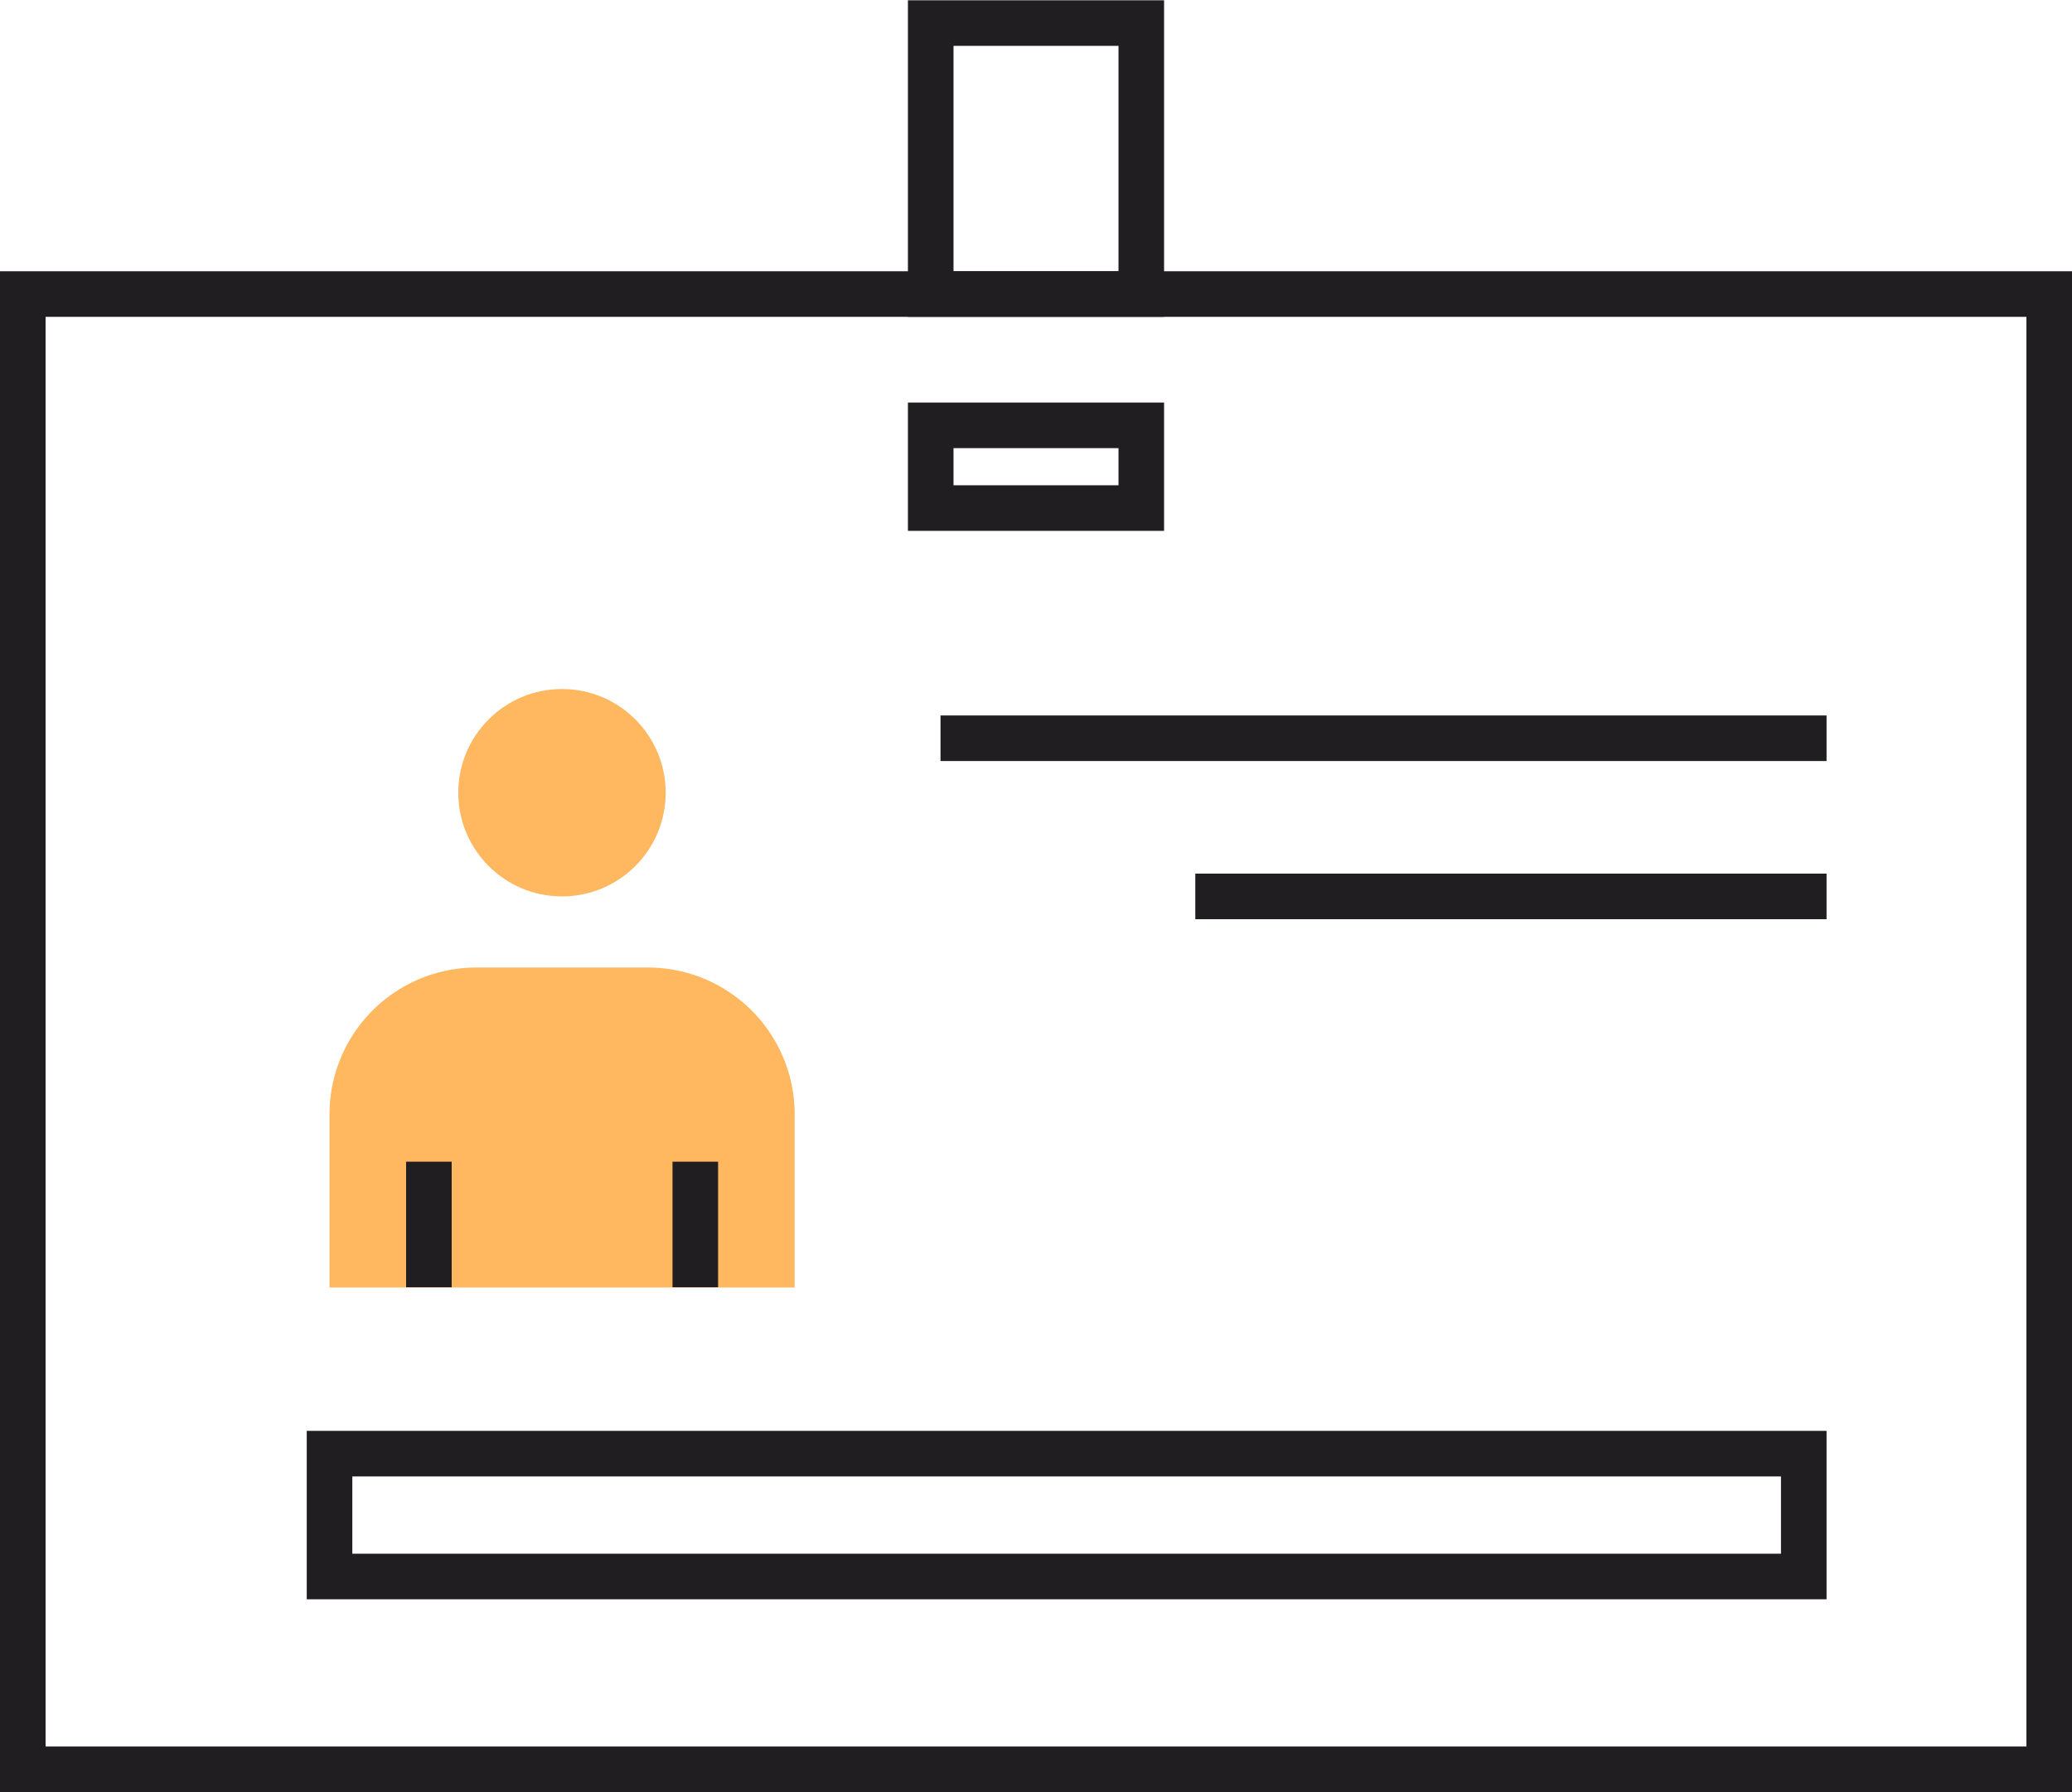 <svg id="Layer_1" data-name="Layer 1" xmlns="http://www.w3.org/2000/svg" width="32.07mm" height="27.74mm" viewBox="0 0 90.92 78.62"><defs><style>.cls-1{fill:#201e21;}.cls-2{fill:#ffb760;}</style></defs><g id="Group_263" data-name="Group 263"><g id="Group_180" data-name="Group 180"><g id="Rectangle_57" data-name="Rectangle 57"><path class="cls-1" d="M90.92,78.62H0V11.89H90.92ZM2,76.62H88.92V13.89H2Z"/></g><g id="Group_179" data-name="Group 179"><g id="Ellipse_72" data-name="Ellipse 72"><circle class="cls-2" cx="24.66" cy="34.77" r="4.55"/></g><g id="Rectangle_58" data-name="Rectangle 58"><path class="cls-2" d="M20.9,42.44h7.52a6.44,6.44,0,0,1,6.45,6.44v7.6H14.46v-7.6A6.44,6.44,0,0,1,20.9,42.44Z"/></g><g id="Group_178" data-name="Group 178"><g id="Line_167" data-name="Line 167"><rect class="cls-1" x="17.82" y="50.96" width="2" height="5.51"/></g><g id="Line_168" data-name="Line 168"><rect class="cls-1" x="29.51" y="50.96" width="2" height="5.51"/></g></g></g><g id="Line_169" data-name="Line 169"><rect class="cls-1" x="41.27" y="31.38" width="38.88" height="2"/></g><g id="Line_170" data-name="Line 170"><rect class="cls-1" x="52.45" y="38.32" width="27.7" height="2"/></g><g id="Rectangle_59" data-name="Rectangle 59"><path class="cls-1" d="M80.15,70.16H13.46V62.77H80.15Zm-64.69-2H78.15V64.77H15.46Z"/></g></g><g id="Rectangle_60" data-name="Rectangle 60"><path class="cls-1" d="M51.08,13.89H39.84V0H51.08Zm-9.24-2h7.24V2H41.84Z"/></g><g id="Rectangle_61" data-name="Rectangle 61"><path class="cls-1" d="M51.08,23.28H39.84V17.65H51.08Zm-9.24-2h7.24V19.65H41.84Z"/></g></g></svg>